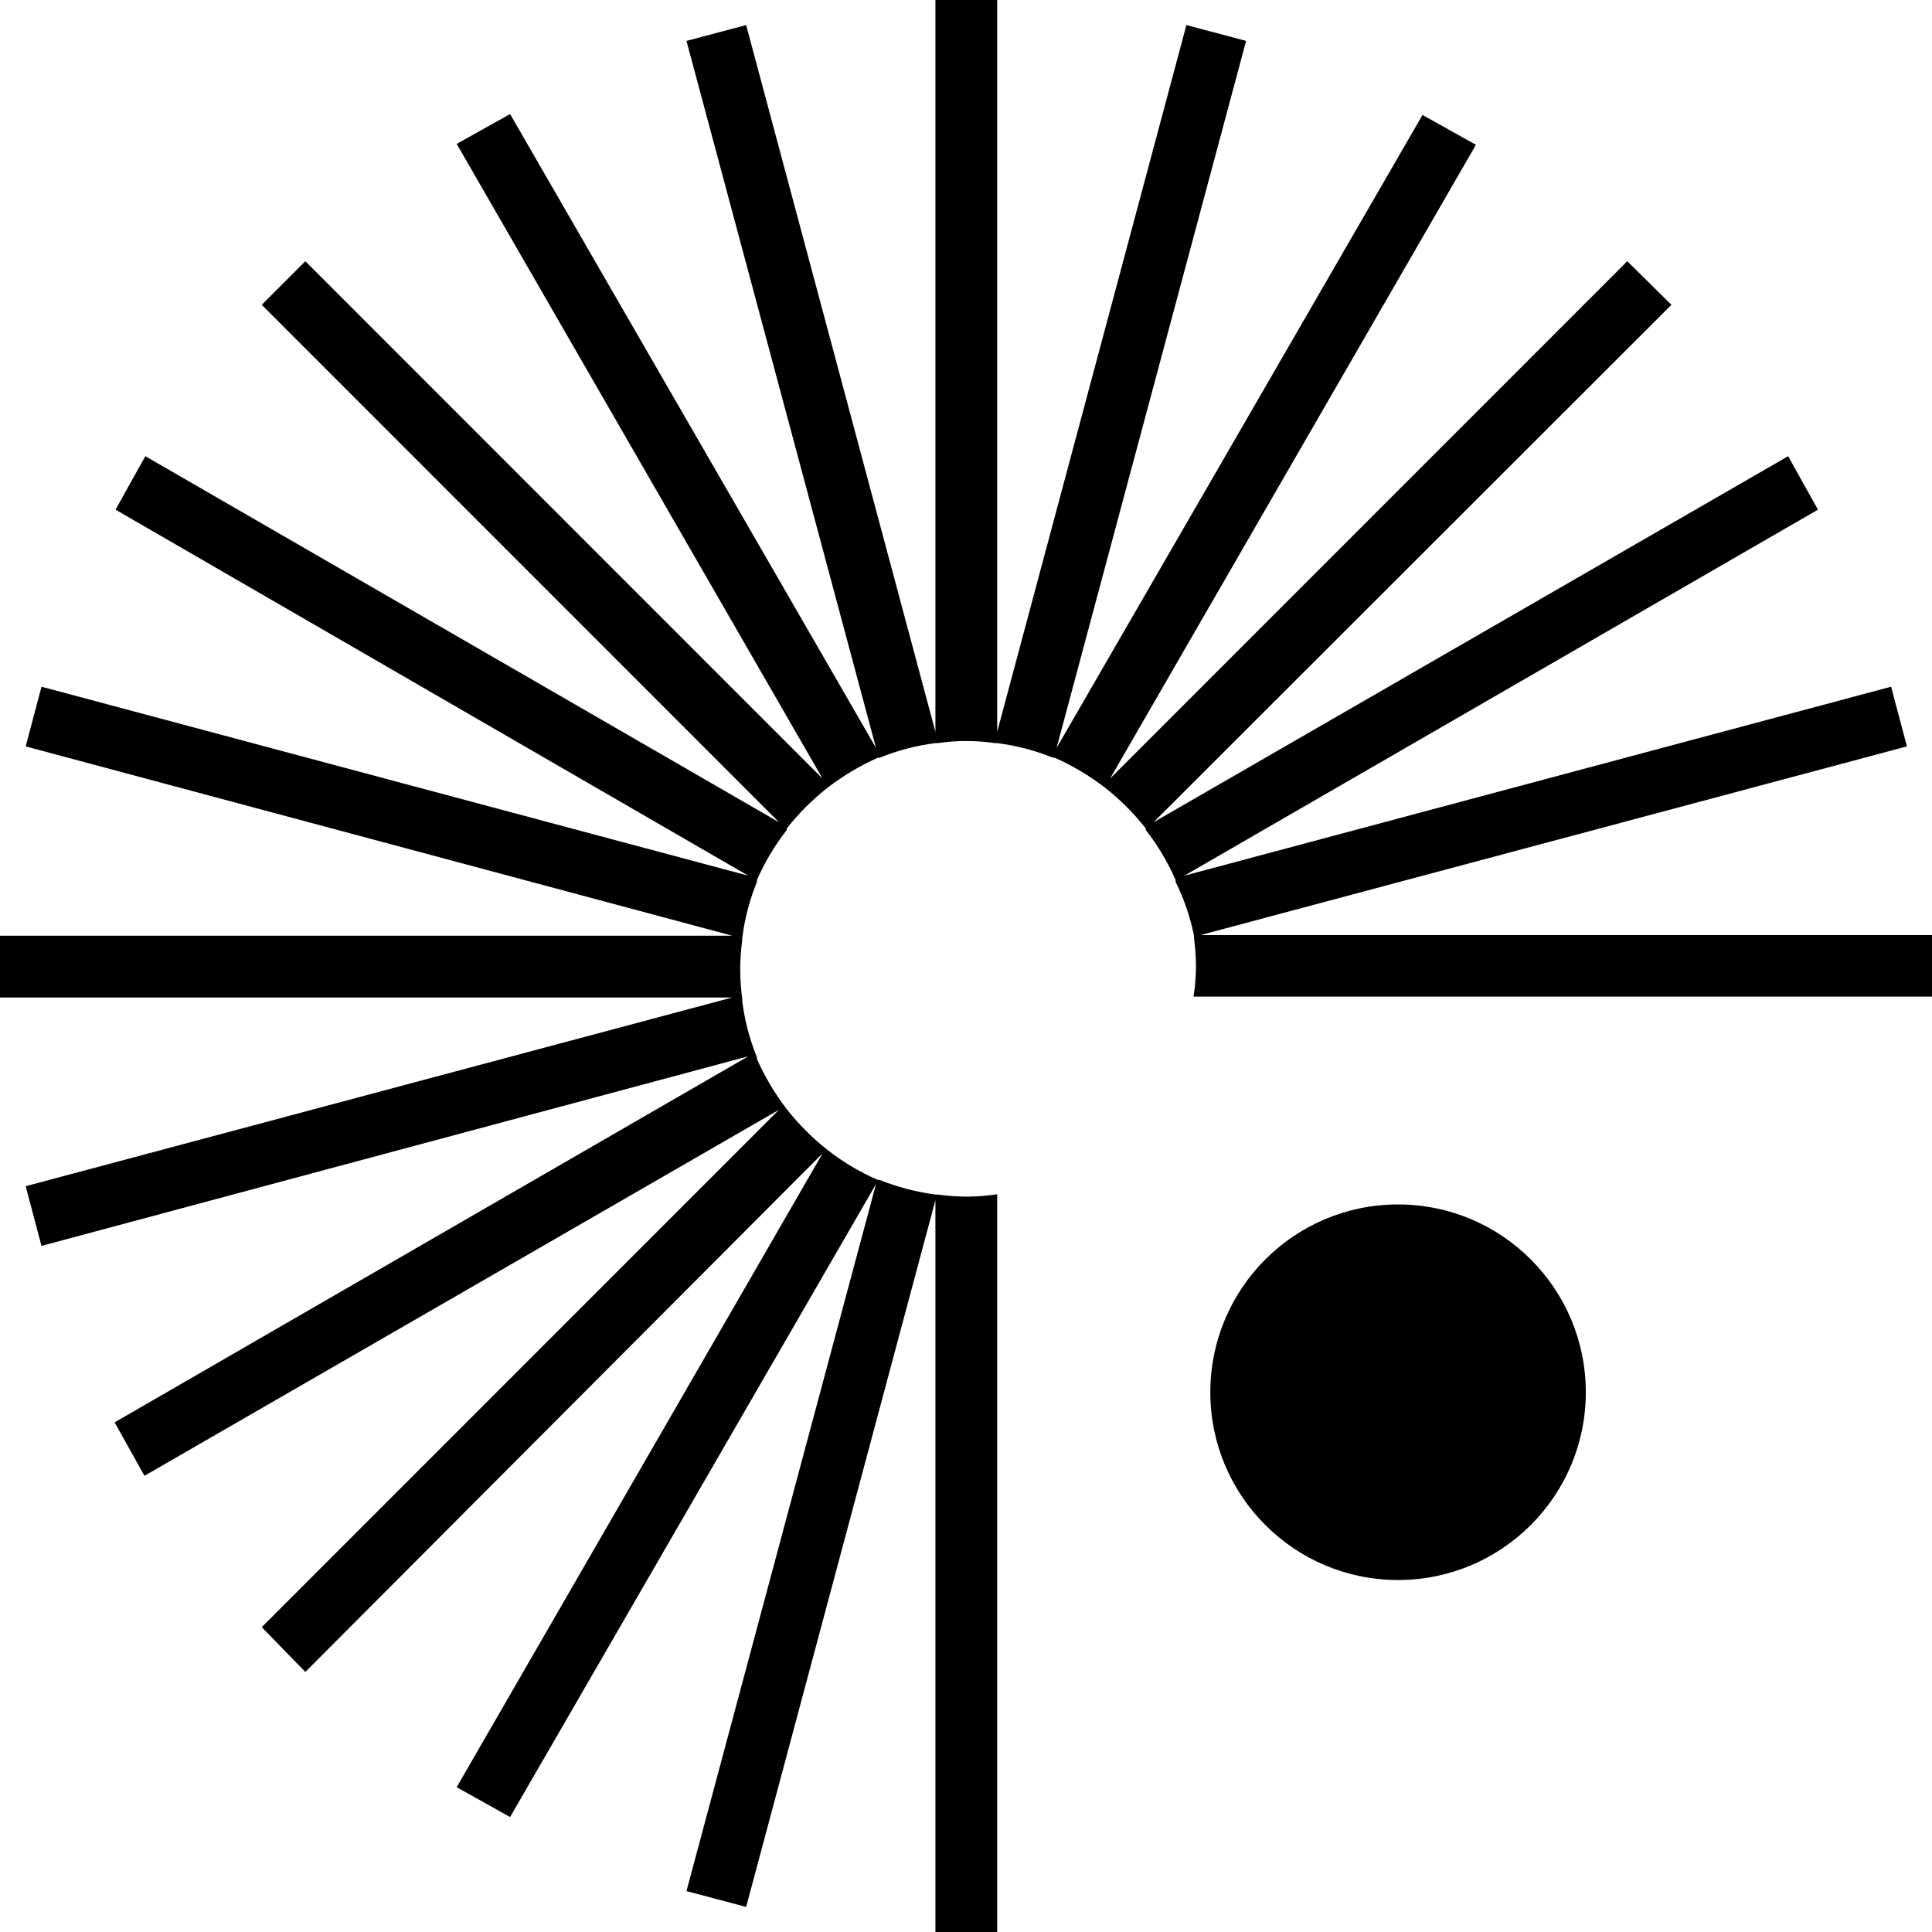 <?xml version="1.0" encoding="UTF-8"?> <svg xmlns="http://www.w3.org/2000/svg" width="48" height="48" viewBox="0 0 48 48" fill="none"><path d="M34.734 39.255C37.31 39.255 39.399 37.166 39.399 34.59C39.399 32.013 37.31 29.924 34.734 29.924C32.158 29.924 30.07 32.013 30.07 34.59C30.07 37.166 32.158 39.255 34.734 39.255Z" fill="black"></path><path d="M29.825 23.232L47.377 18.544L46.984 17.061L29.424 21.756L45.167 12.662L44.426 11.334L28.661 20.428L41.526 7.573L40.429 6.49L27.578 19.345L36.669 3.598L35.342 2.856L26.251 18.581L30.959 1.016L29.476 0.623L24.775 18.181V0H23.24V18.181L18.538 0.623L17.055 1.016L21.764 18.581L12.673 2.834L11.346 3.575L20.437 19.345L7.586 6.49L6.503 7.573L19.354 20.428L3.611 11.334L2.87 12.662L18.59 21.756L1.031 17.061L0.638 18.544L18.19 23.247H0V24.783H18.19L0.638 29.471L1.031 30.954L18.59 26.244L2.848 35.338L3.589 36.666L19.354 27.572L6.503 40.426L7.586 41.539L20.437 28.655L11.346 44.402L12.673 45.144L21.764 29.419L17.055 46.984L18.538 47.377L23.24 29.819V48H24.775V29.671C24.529 29.708 24.282 29.728 24.033 29.73C23.785 29.729 23.538 29.712 23.292 29.678H23.24C22.764 29.615 22.299 29.493 21.853 29.315H21.809C21.364 29.121 20.945 28.872 20.563 28.573C20.185 28.276 19.844 27.935 19.547 27.557C19.252 27.172 19.003 26.754 18.805 26.311C18.809 26.296 18.809 26.281 18.805 26.266C18.624 25.822 18.502 25.355 18.442 24.879C18.439 24.862 18.439 24.844 18.442 24.827C18.409 24.581 18.391 24.333 18.39 24.085C18.392 23.837 18.409 23.589 18.442 23.343C18.439 23.329 18.439 23.314 18.442 23.299C18.502 22.823 18.624 22.356 18.805 21.912C18.809 21.897 18.809 21.882 18.805 21.867C18.999 21.422 19.248 21.004 19.547 20.621V20.584C19.844 20.206 20.185 19.865 20.563 19.568C20.948 19.272 21.366 19.023 21.809 18.826H21.853C22.297 18.645 22.764 18.522 23.24 18.463H23.292C23.766 18.393 24.248 18.393 24.723 18.463H24.775C25.251 18.522 25.717 18.645 26.162 18.826H26.206C26.649 19.023 27.067 19.272 27.452 19.568C27.83 19.865 28.171 20.206 28.468 20.584V20.621C28.766 21.004 29.015 21.422 29.209 21.867C29.206 21.882 29.206 21.897 29.209 21.912C29.416 22.331 29.568 22.775 29.662 23.232C29.665 23.247 29.665 23.262 29.662 23.277C29.695 23.523 29.712 23.77 29.714 24.018C29.711 24.267 29.692 24.515 29.654 24.76H48V23.232H29.825Z" fill="black"></path></svg> 